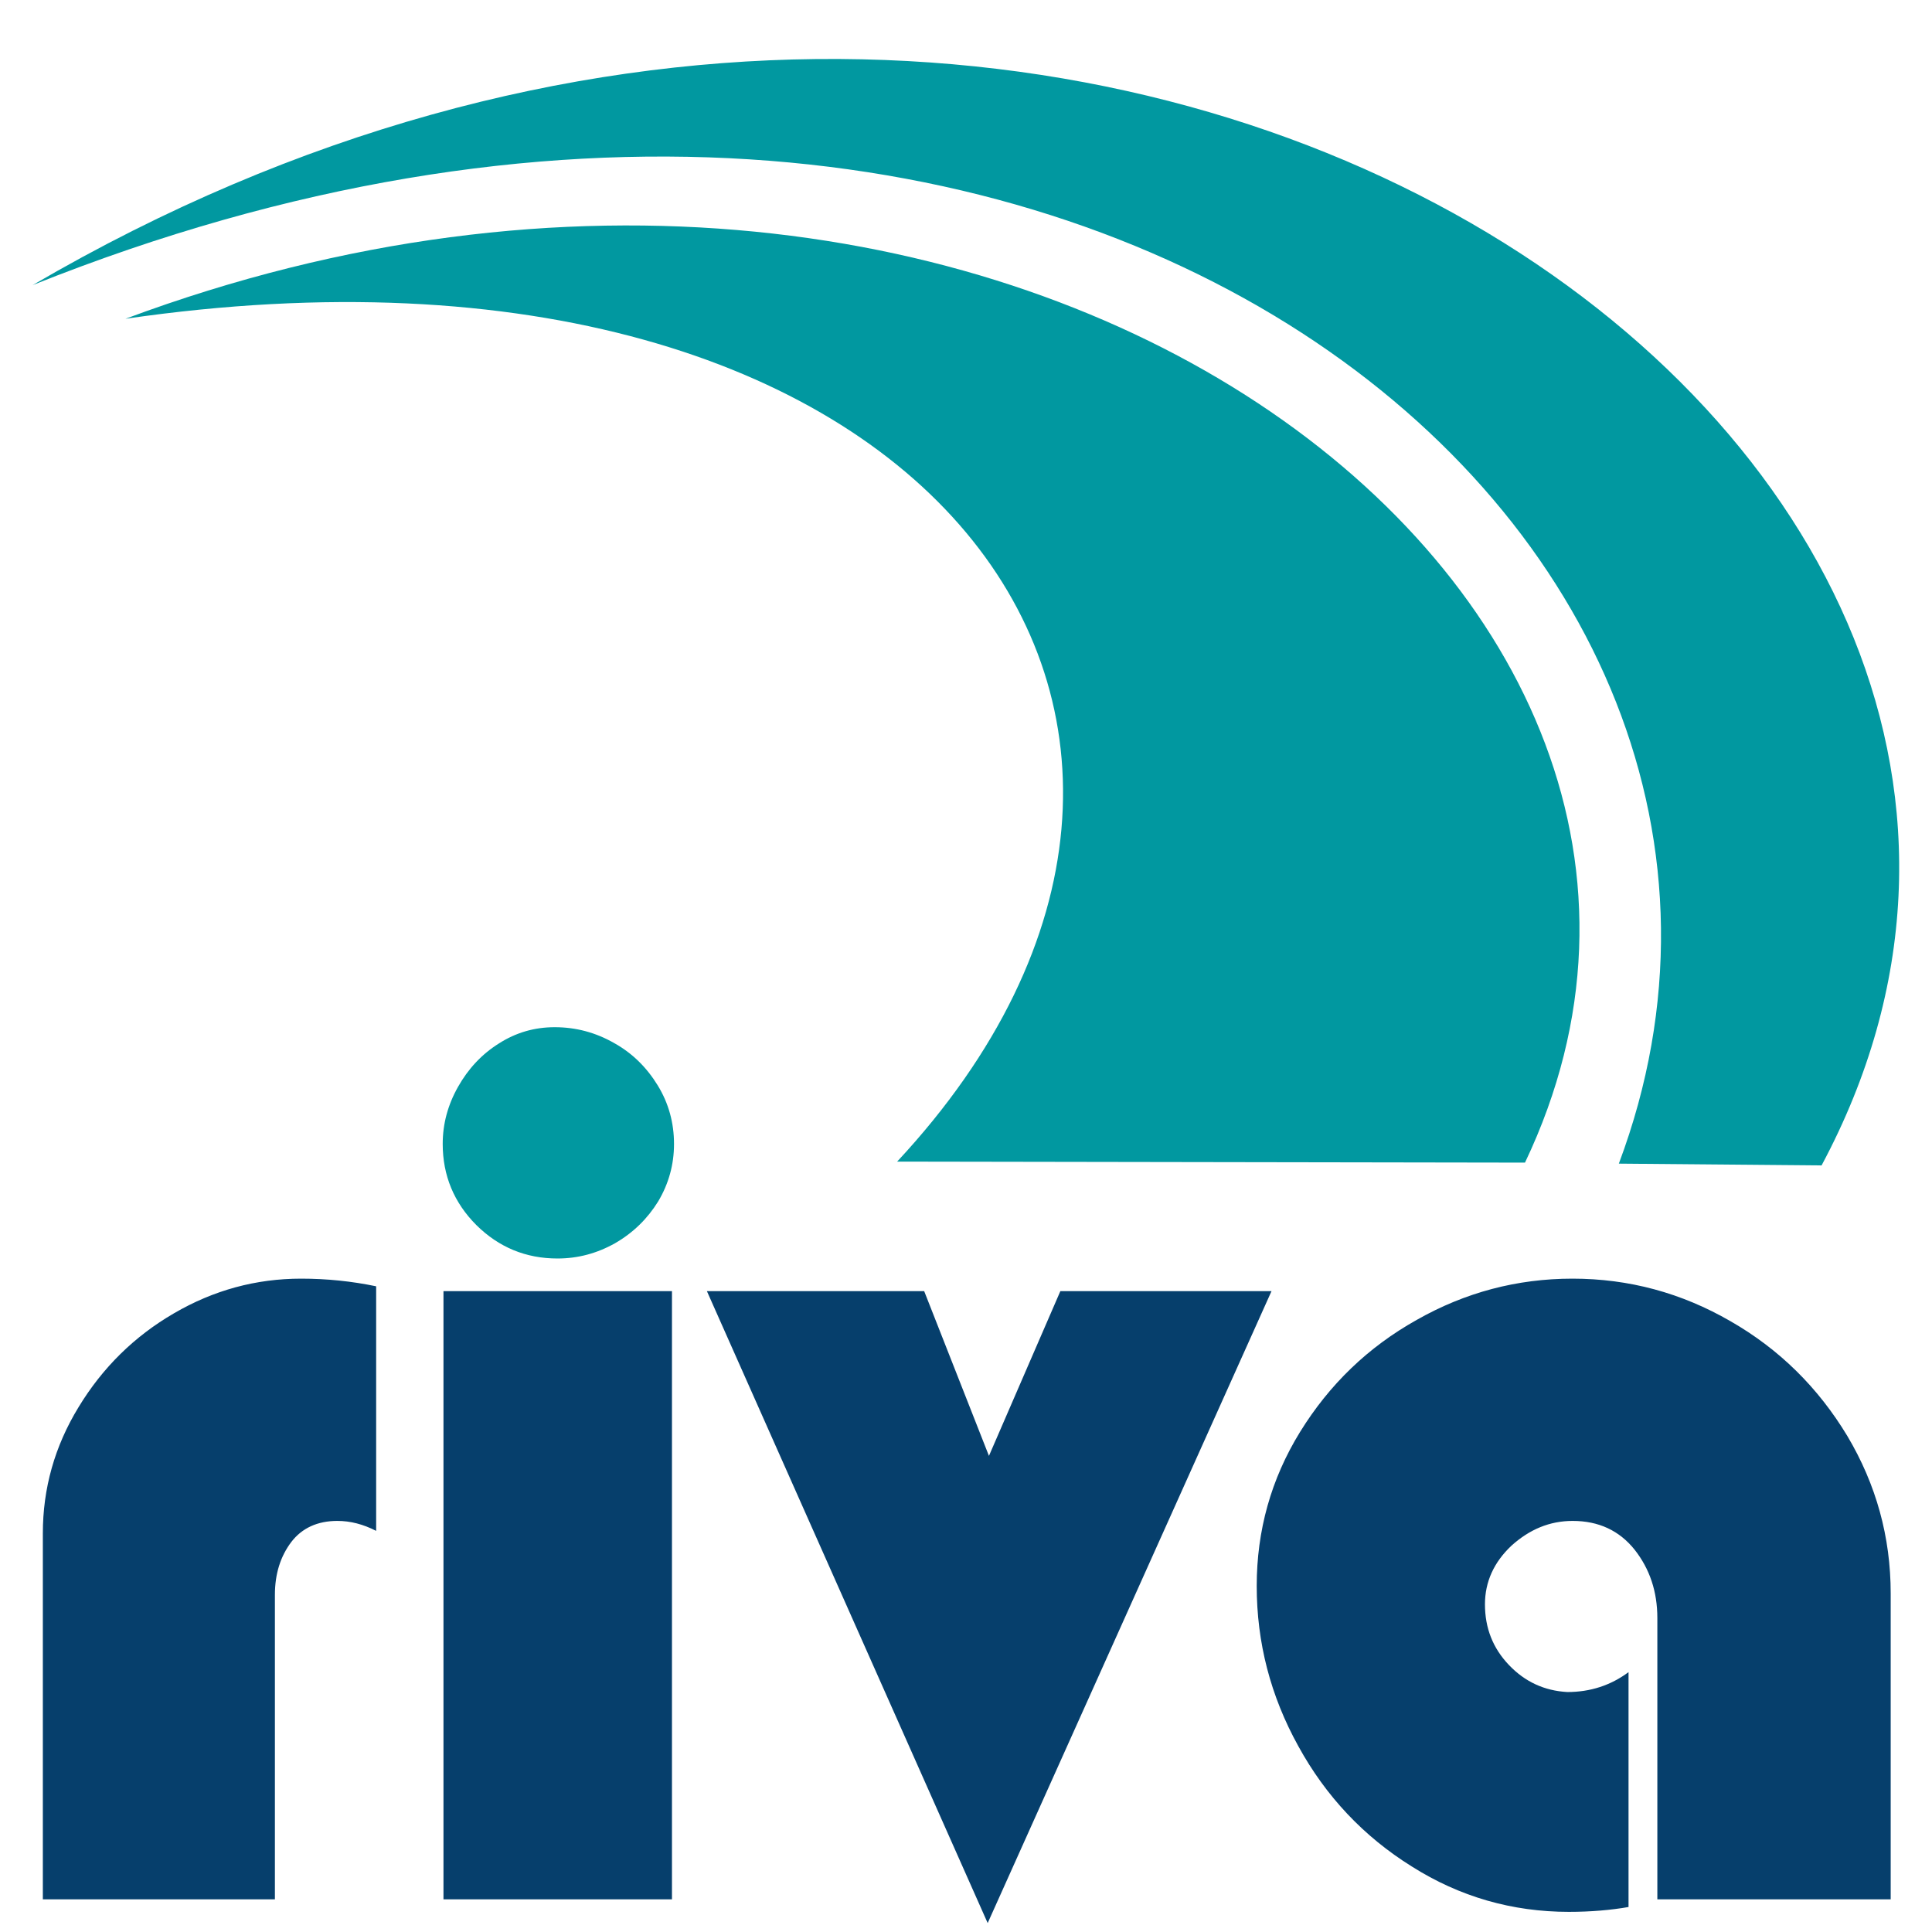<?xml version="1.0" encoding="UTF-8"?>
<!DOCTYPE svg PUBLIC "-//W3C//DTD SVG 1.1//EN" "http://www.w3.org/Graphics/SVG/1.1/DTD/svg11.dtd">
<!-- Creator: CorelDRAW 2019 (64-Bit) -->
<svg xmlns="http://www.w3.org/2000/svg" xml:space="preserve" width="512px" height="512px" version="1.1" style="shape-rendering:geometricPrecision; text-rendering:geometricPrecision; image-rendering:optimizeQuality; fill-rule:evenodd; clip-rule:evenodd"
viewBox="0 0 75.76 75.76"
 xmlns:xlink="http://www.w3.org/1999/xlink">
 <defs>
  <style type="text/css">
   <![CDATA[
    .fil0 {fill:none}
    .fil1 {fill:#0198A0}
    .fil3 {fill:#0198A0;fill-rule:nonzero}
    .fil2 {fill:#063F6C;fill-rule:nonzero}
   ]]>
  </style>
 </defs>
 <g id="Layer_x0020_1">
  <polygon class="fil0" points="0,0 75.76,0 75.76,75.76 0,75.76 "/>
  <g id="_2026605771600">
   <g>
    <path class="fil1" d="M63.48 45.63l7.95 0.07c15.03,-28.1 -28.34,-58.95 -70.15,-34.52 40.48,-16.2 71.48,9.7 62.2,34.45z"/>
    <path class="fil1" d="M35.18 45.55l24.62 0.04c10.66,-22.39 -20.27,-45.98 -54.88,-33.09 31.61,-4.6 46.2,15.93 30.26,33.05z"/>
   </g>
   <path class="fil2" d="M14.75 50.44l0 9.59c-0.51,-0.26 -1.01,-0.39 -1.52,-0.39 -0.78,0 -1.39,0.28 -1.81,0.83 -0.42,0.56 -0.64,1.24 -0.64,2.07l0 11.94 -9.1 0 0 -14.35c0,-1.76 0.46,-3.41 1.4,-4.95 0.94,-1.55 2.19,-2.78 3.74,-3.68 1.56,-0.91 3.22,-1.36 4.99,-1.36 1,0 1.98,0.1 2.94,0.3zm11.6 0.19l0 23.85 -8.96 0 0 -23.85 8.96 0zm23.51 0l-11.13 24.78 -11.01 -24.78 8.52 0 2.54 6.46 2.8 -6.46 8.28 0zm14 14.94l0 9.21c-0.69,0.12 -1.47,0.19 -2.34,0.19 -2.22,0 -4.28,-0.59 -6.16,-1.78 -1.88,-1.17 -3.37,-2.75 -4.45,-4.72 -1.09,-1.97 -1.63,-4.06 -1.63,-6.28 0,-2.17 0.56,-4.19 1.7,-6.04 1.15,-1.86 2.66,-3.32 4.57,-4.39 1.9,-1.08 3.94,-1.62 6.11,-1.62 2.22,0 4.28,0.56 6.2,1.67 1.92,1.1 3.44,2.61 4.58,4.5 1.13,1.9 1.7,3.96 1.7,6.17l0 12 -9.15 0 0 -11.03c0,-1.04 -0.3,-1.93 -0.89,-2.68 -0.6,-0.75 -1.41,-1.13 -2.43,-1.13 -0.9,0 -1.69,0.33 -2.4,0.97 -0.69,0.65 -1.04,1.42 -1.04,2.3 0,0.93 0.31,1.72 0.94,2.38 0.63,0.66 1.39,1.01 2.29,1.06 0.9,0 1.7,-0.26 2.4,-0.78z"/>
   <path class="fil3" d="M17.36 44.86c0,-0.79 0.2,-1.53 0.6,-2.24 0.4,-0.71 0.93,-1.28 1.6,-1.7 0.67,-0.43 1.4,-0.64 2.19,-0.64 0.84,0 1.61,0.21 2.33,0.62 0.72,0.4 1.28,0.96 1.71,1.66 0.43,0.7 0.64,1.47 0.64,2.3 0,0.81 -0.21,1.56 -0.62,2.25 -0.42,0.68 -0.98,1.23 -1.69,1.64 -0.71,0.4 -1.46,0.6 -2.26,0.6 -1.24,0 -2.3,-0.44 -3.18,-1.31 -0.88,-0.88 -1.32,-1.95 -1.32,-3.18z"/>
  </g>
 </g>
</svg>
